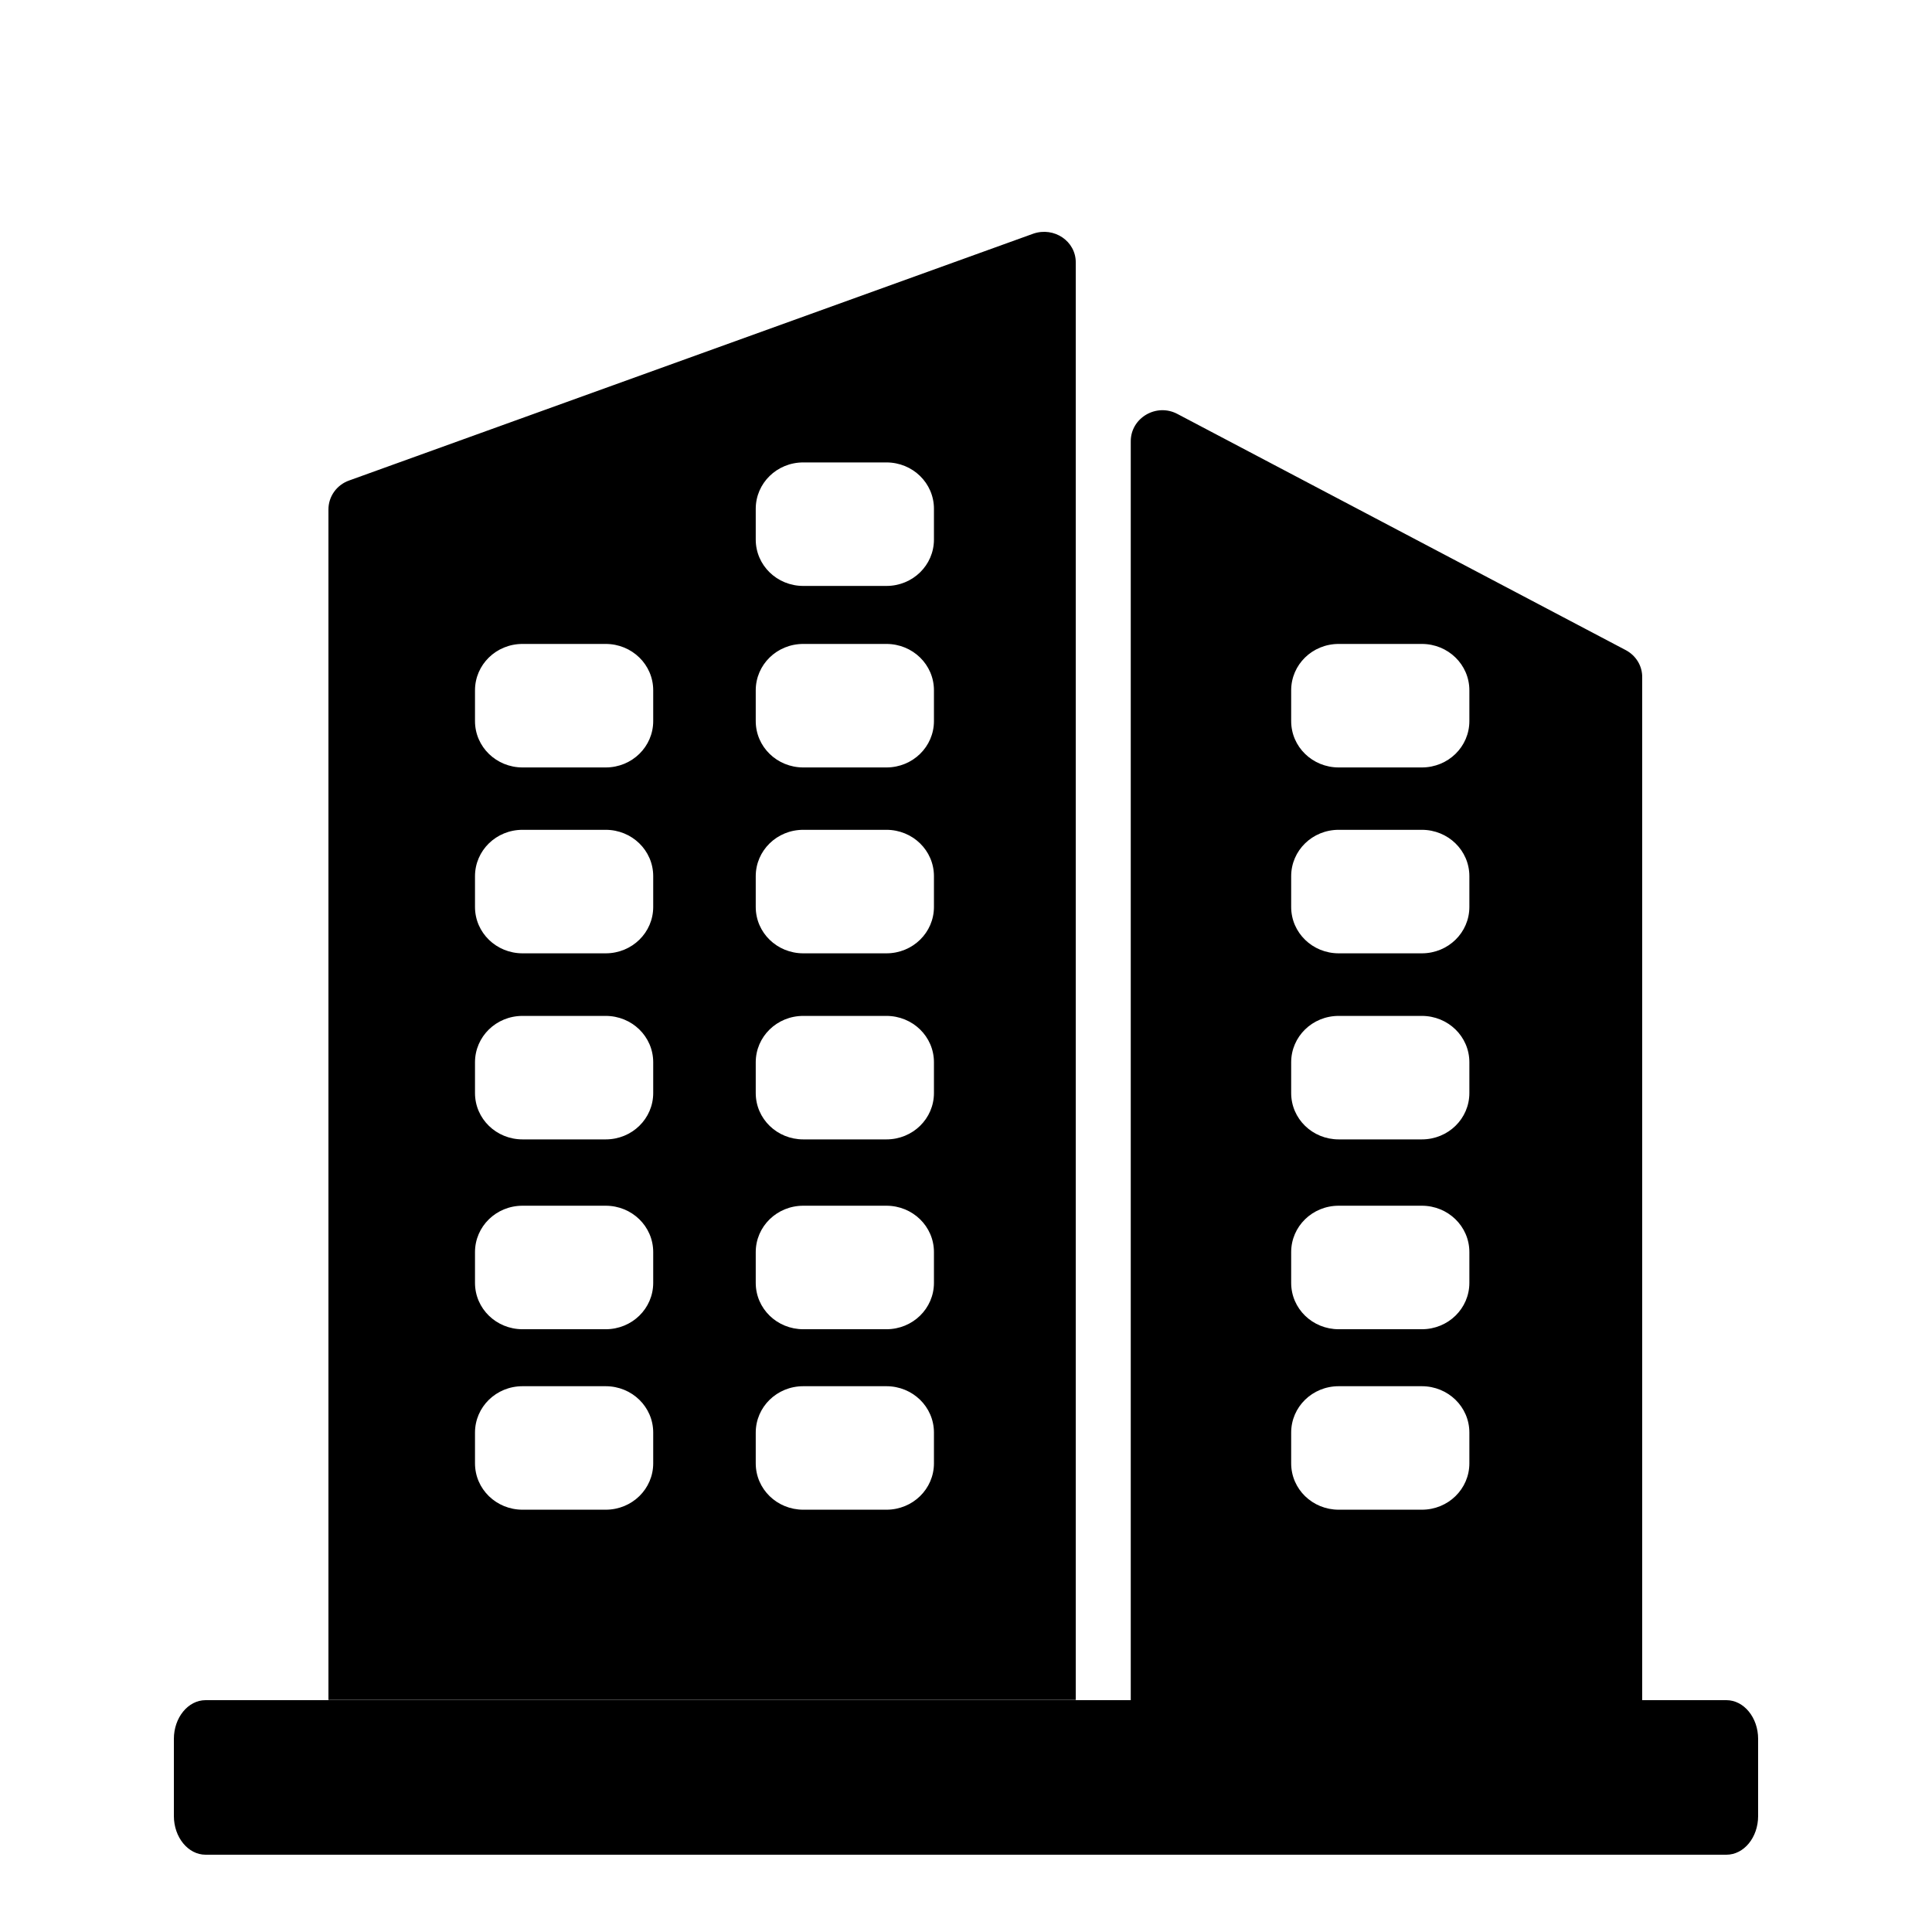 <svg width="100" height="100" viewBox="0 0 100 100" fill="none" xmlns="http://www.w3.org/2000/svg">
<path d="M55.681 13.593C55.692 12.485 54.558 11.72 53.477 12.097L18.07 24.871C17.428 25.097 17 25.7 17 26.367V87.989H55.681V13.593ZM33.81 75.742C33.81 77.066 32.719 78.142 31.349 78.142H27.047C25.689 78.142 24.586 77.077 24.586 75.742V74.15C24.586 72.826 25.678 71.75 27.047 71.75H31.349C32.708 71.75 33.81 72.815 33.81 74.15V75.742ZM33.81 66.401C33.81 67.725 32.719 68.801 31.349 68.801H27.047C25.689 68.801 24.586 67.736 24.586 66.401V64.808C24.586 63.485 25.678 62.408 27.047 62.408H31.349C32.708 62.408 33.81 63.474 33.81 64.808V66.401ZM33.81 56.576C33.81 57.899 32.719 58.975 31.349 58.975H27.047C25.689 58.975 24.586 57.91 24.586 56.576V54.983C24.586 53.659 25.678 52.583 27.047 52.583H31.349C32.708 52.583 33.81 53.648 33.81 54.983V56.576ZM33.81 46.944C33.81 48.267 32.719 49.344 31.349 49.344H27.047C25.689 49.344 24.586 48.278 24.586 46.944V45.351C24.586 44.027 25.678 42.951 27.047 42.951H31.349C32.708 42.951 33.81 44.017 33.81 45.351V46.944ZM33.81 37.323C33.81 38.647 32.719 39.723 31.349 39.723H27.047C25.689 39.723 24.586 38.657 24.586 37.323V35.73C24.586 34.406 25.678 33.33 27.047 33.33H31.349C32.708 33.33 33.81 34.396 33.81 35.73V37.323ZM48.341 75.742C48.341 77.066 47.249 78.142 45.88 78.142H41.578C40.219 78.142 39.117 77.077 39.117 75.742V74.15C39.117 72.826 40.209 71.75 41.578 71.75H45.88C47.239 71.75 48.341 72.815 48.341 74.15V75.742ZM48.341 66.401C48.341 67.725 47.249 68.801 45.88 68.801H41.578C40.219 68.801 39.117 67.736 39.117 66.401V64.808C39.117 63.485 40.209 62.408 41.578 62.408H45.88C47.239 62.408 48.341 63.474 48.341 64.808V66.401ZM48.341 56.576C48.341 57.899 47.249 58.975 45.88 58.975H41.578C40.219 58.975 39.117 57.91 39.117 56.576V54.983C39.117 53.659 40.209 52.583 41.578 52.583H45.88C47.239 52.583 48.341 53.648 48.341 54.983V56.576ZM48.341 46.944C48.341 48.267 47.249 49.344 45.88 49.344H41.578C40.219 49.344 39.117 48.278 39.117 46.944V45.351C39.117 44.027 40.209 42.951 41.578 42.951H45.88C47.239 42.951 48.341 44.017 48.341 45.351V46.944ZM48.341 37.323C48.341 38.647 47.249 39.723 45.88 39.723H41.578C40.219 39.723 39.117 38.657 39.117 37.323V35.73C39.117 34.406 40.209 33.33 41.578 33.33H45.88C47.239 33.33 48.341 34.396 48.341 35.73V37.323ZM48.341 27.928C48.341 29.252 47.249 30.328 45.88 30.328H41.578C40.219 30.328 39.117 29.262 39.117 27.928V26.335C39.117 25.011 40.209 23.935 41.578 23.935H45.88C47.239 23.935 48.341 25.001 48.341 26.335V27.928ZM85 35.063C85.01 34.471 84.679 33.933 84.154 33.653L60.946 21.428C59.854 20.846 58.528 21.632 58.528 22.837V88H85V35.063ZM76.054 75.742C76.054 77.066 74.963 78.142 73.593 78.142H69.292C67.933 78.142 66.831 77.077 66.831 75.742V74.15C66.831 72.826 67.922 71.75 69.292 71.75H73.593C74.952 71.75 76.054 72.815 76.054 74.15V75.742ZM76.054 66.401C76.054 67.725 74.963 68.801 73.593 68.801H69.292C67.933 68.801 66.831 67.736 66.831 66.401V64.808C66.831 63.485 67.922 62.408 69.292 62.408H73.593C74.952 62.408 76.054 63.474 76.054 64.808V66.401ZM76.054 56.576C76.054 57.899 74.963 58.975 73.593 58.975H69.292C67.933 58.975 66.831 57.91 66.831 56.576V54.983C66.831 53.659 67.922 52.583 69.292 52.583H73.593C74.952 52.583 76.054 53.648 76.054 54.983V56.576ZM76.054 46.944C76.054 48.267 74.963 49.344 73.593 49.344H69.292C67.933 49.344 66.831 48.278 66.831 46.944V45.351C66.831 44.027 67.922 42.951 69.292 42.951H73.593C74.952 42.951 76.054 44.017 76.054 45.351V46.944ZM76.054 37.323C76.054 38.647 74.963 39.723 73.593 39.723H69.292C67.933 39.723 66.831 38.657 66.831 37.323V35.73C66.831 34.406 67.922 33.33 69.292 33.33H73.593C74.952 33.33 76.054 34.396 76.054 35.73V37.323Z" fill="url(#paint0_linear_2999_9421)" style=""/>
<path d="M89.358 96H10.642C9.734 96 9 95.095 9 93.997V90.003C9 88.905 9.734 88 10.642 88H89.358C90.266 88 91 88.905 91 90.003V93.997C91 95.106 90.266 96 89.358 96Z" fill="url(#paint1_linear_2999_9421)" style=""/>
<defs>
<linearGradient id="paint0_linear_2999_9421" x1="87.14" y1="0.042" x2="7.943" y2="106.702" gradientUnits="userSpaceOnUse">
<stop stop-color="#102880" style="stop-color:#102880;stop-color:color(display-p3 0.063 0.157 0.502);stop-opacity:1;"/>
<stop offset="1" stop-color="#1469CD" style="stop-color:#1469CD;stop-color:color(display-p3 0.078 0.412 0.804);stop-opacity:1;"/>
</linearGradient>
<linearGradient id="paint1_linear_2999_9421" x1="93.58" y1="86.741" x2="92.456" y2="104.086" gradientUnits="userSpaceOnUse">
<stop stop-color="#102880" style="stop-color:#102880;stop-color:color(display-p3 0.063 0.157 0.502);stop-opacity:1;"/>
<stop offset="1" stop-color="#1469CD" style="stop-color:#1469CD;stop-color:color(display-p3 0.078 0.412 0.804);stop-opacity:1;"/>
</linearGradient>
</defs>
</svg>
